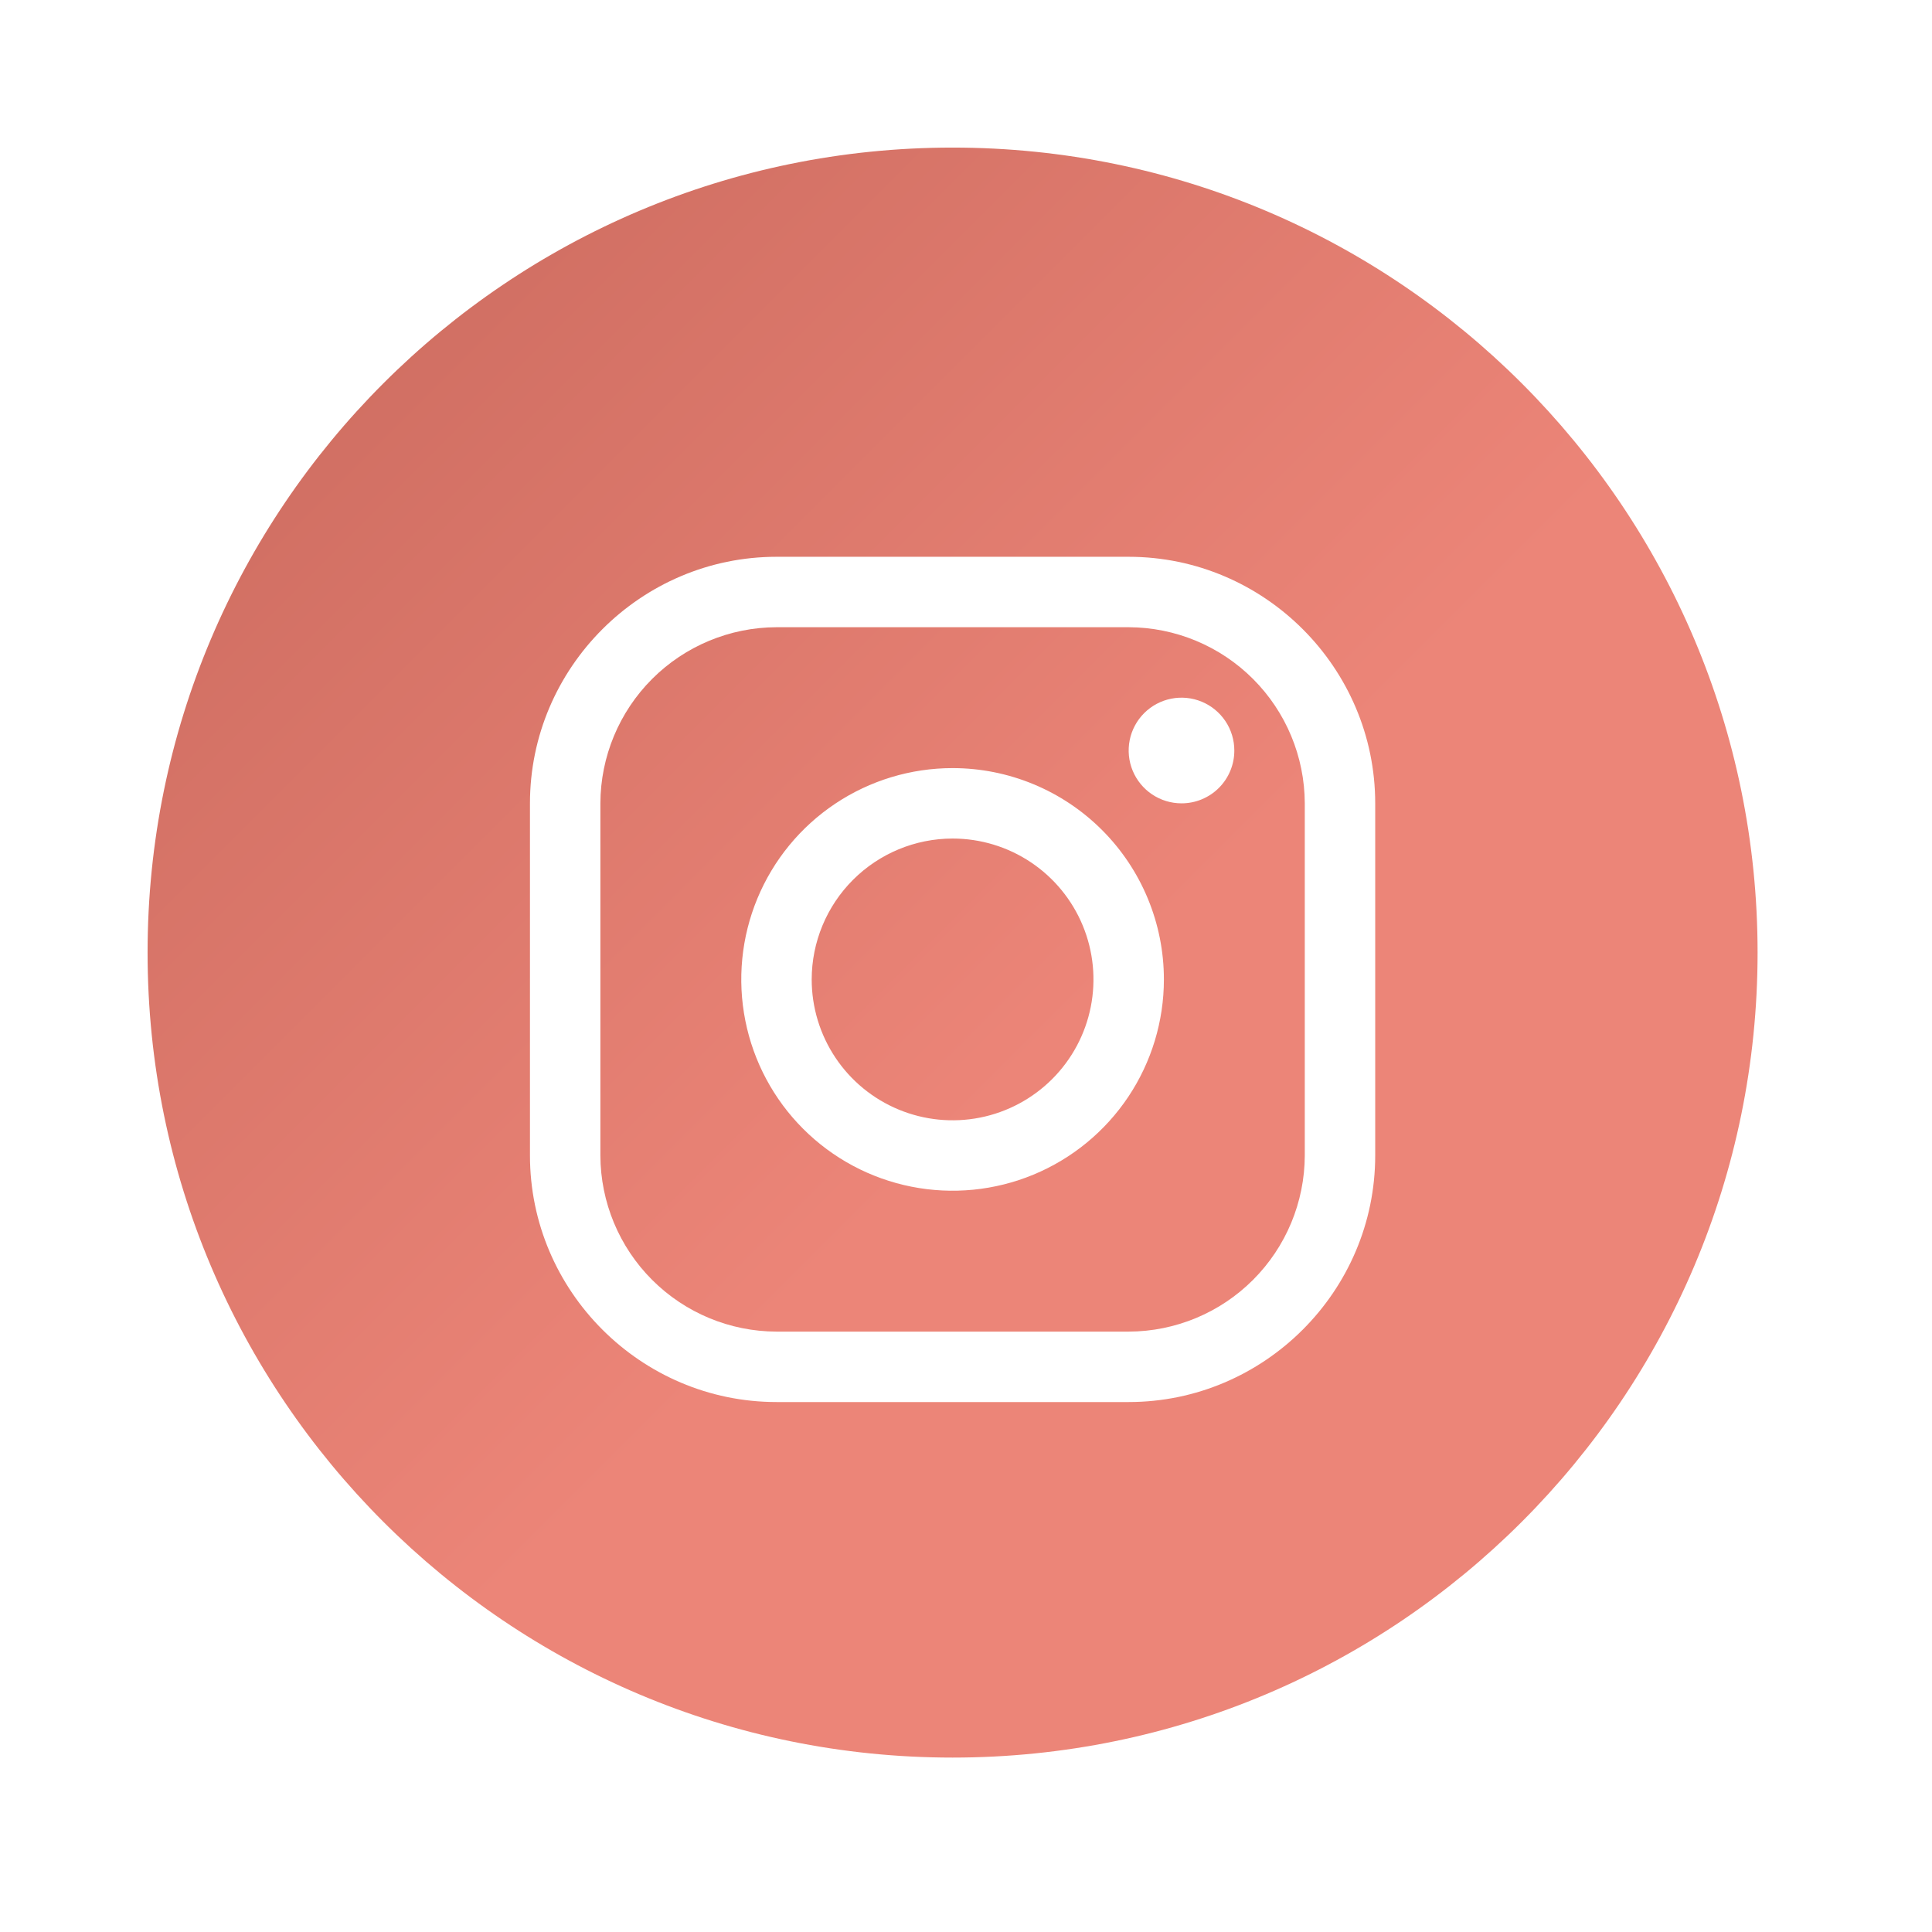 <?xml version="1.0" encoding="UTF-8"?> <svg xmlns="http://www.w3.org/2000/svg" width="144" height="144" viewBox="0 0 144 144" fill="none"> <g filter="url(#filter0_ddddii)"> <path d="M11 71C11 37.863 37.863 11 71 11C104.137 11 131 37.863 131 71C131 104.137 104.137 131 71 131C37.863 131 11 104.137 11 71Z" fill="url(#paint0_linear)"></path> </g> <path d="M84.124 46.749C87.603 46.76 90.935 48.146 93.394 50.605C95.854 53.065 97.24 56.397 97.251 59.876V86.124C97.24 89.603 95.854 92.935 93.394 95.394C90.935 97.854 87.603 99.24 84.124 99.251H57.876C54.397 99.24 51.065 97.854 48.605 95.394C46.146 92.935 44.76 89.603 44.749 86.124V59.876C44.76 56.397 46.146 53.065 48.605 50.605C51.065 48.146 54.397 46.76 57.876 46.749H84.124ZM84.124 41.5H57.876C47.769 41.5 39.5 49.769 39.5 59.876V86.124C39.5 96.231 47.769 104.5 57.876 104.5H84.124C94.231 104.5 102.5 96.231 102.5 86.124V59.876C102.5 49.769 94.231 41.5 84.124 41.5Z" fill="white"></path> <path d="M88.062 59.876C87.283 59.876 86.522 59.645 85.874 59.212C85.227 58.779 84.722 58.164 84.424 57.445C84.126 56.725 84.048 55.934 84.2 55.17C84.352 54.406 84.727 53.704 85.278 53.154C85.829 52.603 86.53 52.228 87.294 52.076C88.058 51.924 88.849 52.002 89.569 52.3C90.288 52.598 90.903 53.103 91.336 53.75C91.769 54.398 91.999 55.159 91.999 55.938C92.001 56.455 91.9 56.968 91.702 57.446C91.505 57.924 91.215 58.359 90.849 58.725C90.483 59.091 90.048 59.38 89.57 59.578C89.092 59.776 88.579 59.877 88.062 59.876ZM71 62.5C73.077 62.5 75.107 63.115 76.834 64.269C78.561 65.423 79.906 67.063 80.701 68.982C81.496 70.9 81.704 73.012 81.299 75.049C80.894 77.085 79.894 78.957 78.425 80.425C76.956 81.894 75.085 82.894 73.049 83.299C71.012 83.704 68.9 83.496 66.982 82.701C65.063 81.906 63.423 80.561 62.269 78.834C61.115 77.107 60.499 75.077 60.499 73C60.502 70.216 61.61 67.547 63.578 65.578C65.547 63.61 68.216 62.502 71 62.5ZM71 57.25C67.885 57.25 64.84 58.174 62.25 59.904C59.66 61.635 57.641 64.095 56.449 66.973C55.257 69.851 54.945 73.017 55.553 76.073C56.16 79.128 57.66 81.934 59.863 84.137C62.066 86.34 64.872 87.84 67.927 88.447C70.983 89.055 74.149 88.743 77.027 87.551C79.905 86.359 82.365 84.34 84.096 81.75C85.826 79.16 86.75 76.115 86.75 73C86.75 68.823 85.091 64.817 82.137 61.863C79.183 58.909 75.177 57.25 71 57.25Z" fill="white"></path> <defs> <filter id="filter0_ddddii" x="0.06" y="0.06" width="143.702" height="143.702" filterUnits="userSpaceOnUse" color-interpolation-filters="sRGB"> <feFlood flood-opacity="0" result="BackgroundImageFix"></feFlood> <feColorMatrix in="SourceAlpha" type="matrix" values="0 0 0 0 0 0 0 0 0 0 0 0 0 0 0 0 0 0 127 0" result="hardAlpha"></feColorMatrix> <feOffset dx="3.647" dy="3.647"></feOffset> <feGaussianBlur stdDeviation="4.558"></feGaussianBlur> <feColorMatrix type="matrix" values="0 0 0 0 0.498 0 0 0 0 0.498 0 0 0 0 0.498 0 0 0 0.9 0"></feColorMatrix> <feBlend mode="normal" in2="BackgroundImageFix" result="effect1_dropShadow"></feBlend> <feColorMatrix in="SourceAlpha" type="matrix" values="0 0 0 0 0 0 0 0 0 0 0 0 0 0 0 0 0 0 127 0" result="hardAlpha"></feColorMatrix> <feOffset dx="-3.647" dy="-3.647"></feOffset> <feGaussianBlur stdDeviation="3.647"></feGaussianBlur> <feColorMatrix type="matrix" values="0 0 0 0 1 0 0 0 0 1 0 0 0 0 1 0 0 0 0.9 0"></feColorMatrix> <feBlend mode="normal" in2="effect1_dropShadow" result="effect2_dropShadow"></feBlend> <feColorMatrix in="SourceAlpha" type="matrix" values="0 0 0 0 0 0 0 0 0 0 0 0 0 0 0 0 0 0 127 0" result="hardAlpha"></feColorMatrix> <feOffset dx="3.647" dy="-3.647"></feOffset> <feGaussianBlur stdDeviation="3.647"></feGaussianBlur> <feColorMatrix type="matrix" values="0 0 0 0 0.498 0 0 0 0 0.498 0 0 0 0 0.498 0 0 0 0.2 0"></feColorMatrix> <feBlend mode="normal" in2="effect2_dropShadow" result="effect3_dropShadow"></feBlend> <feColorMatrix in="SourceAlpha" type="matrix" values="0 0 0 0 0 0 0 0 0 0 0 0 0 0 0 0 0 0 127 0" result="hardAlpha"></feColorMatrix> <feOffset dx="-3.647" dy="3.647"></feOffset> <feGaussianBlur stdDeviation="3.647"></feGaussianBlur> <feColorMatrix type="matrix" values="0 0 0 0 0.498 0 0 0 0 0.498 0 0 0 0 0.498 0 0 0 0.2 0"></feColorMatrix> <feBlend mode="normal" in2="effect3_dropShadow" result="effect4_dropShadow"></feBlend> <feBlend mode="normal" in="SourceGraphic" in2="effect4_dropShadow" result="shape"></feBlend> <feColorMatrix in="SourceAlpha" type="matrix" values="0 0 0 0 0 0 0 0 0 0 0 0 0 0 0 0 0 0 127 0" result="hardAlpha"></feColorMatrix> <feOffset dx="-0.912" dy="-0.912"></feOffset> <feGaussianBlur stdDeviation="0.912"></feGaussianBlur> <feComposite in2="hardAlpha" operator="arithmetic" k2="-1" k3="1"></feComposite> <feColorMatrix type="matrix" values="0 0 0 0 0.498 0 0 0 0 0.498 0 0 0 0 0.498 0 0 0 0.5 0"></feColorMatrix> <feBlend mode="normal" in2="shape" result="effect5_innerShadow"></feBlend> <feColorMatrix in="SourceAlpha" type="matrix" values="0 0 0 0 0 0 0 0 0 0 0 0 0 0 0 0 0 0 127 0" result="hardAlpha"></feColorMatrix> <feOffset dx="0.912" dy="0.912"></feOffset> <feGaussianBlur stdDeviation="0.912"></feGaussianBlur> <feComposite in2="hardAlpha" operator="arithmetic" k2="-1" k3="1"></feComposite> <feColorMatrix type="matrix" values="0 0 0 0 1 0 0 0 0 1 0 0 0 0 1 0 0 0 0.3 0"></feColorMatrix> <feBlend mode="normal" in2="effect5_innerShadow" result="effect6_innerShadow"></feBlend> </filter> <linearGradient id="paint0_linear" x1="11" y1="11" x2="131" y2="131" gradientUnits="userSpaceOnUse"> <stop stop-color="#C8685C"></stop> <stop offset="0.56" stop-color="#EC8578"></stop> </linearGradient> </defs> </svg> 